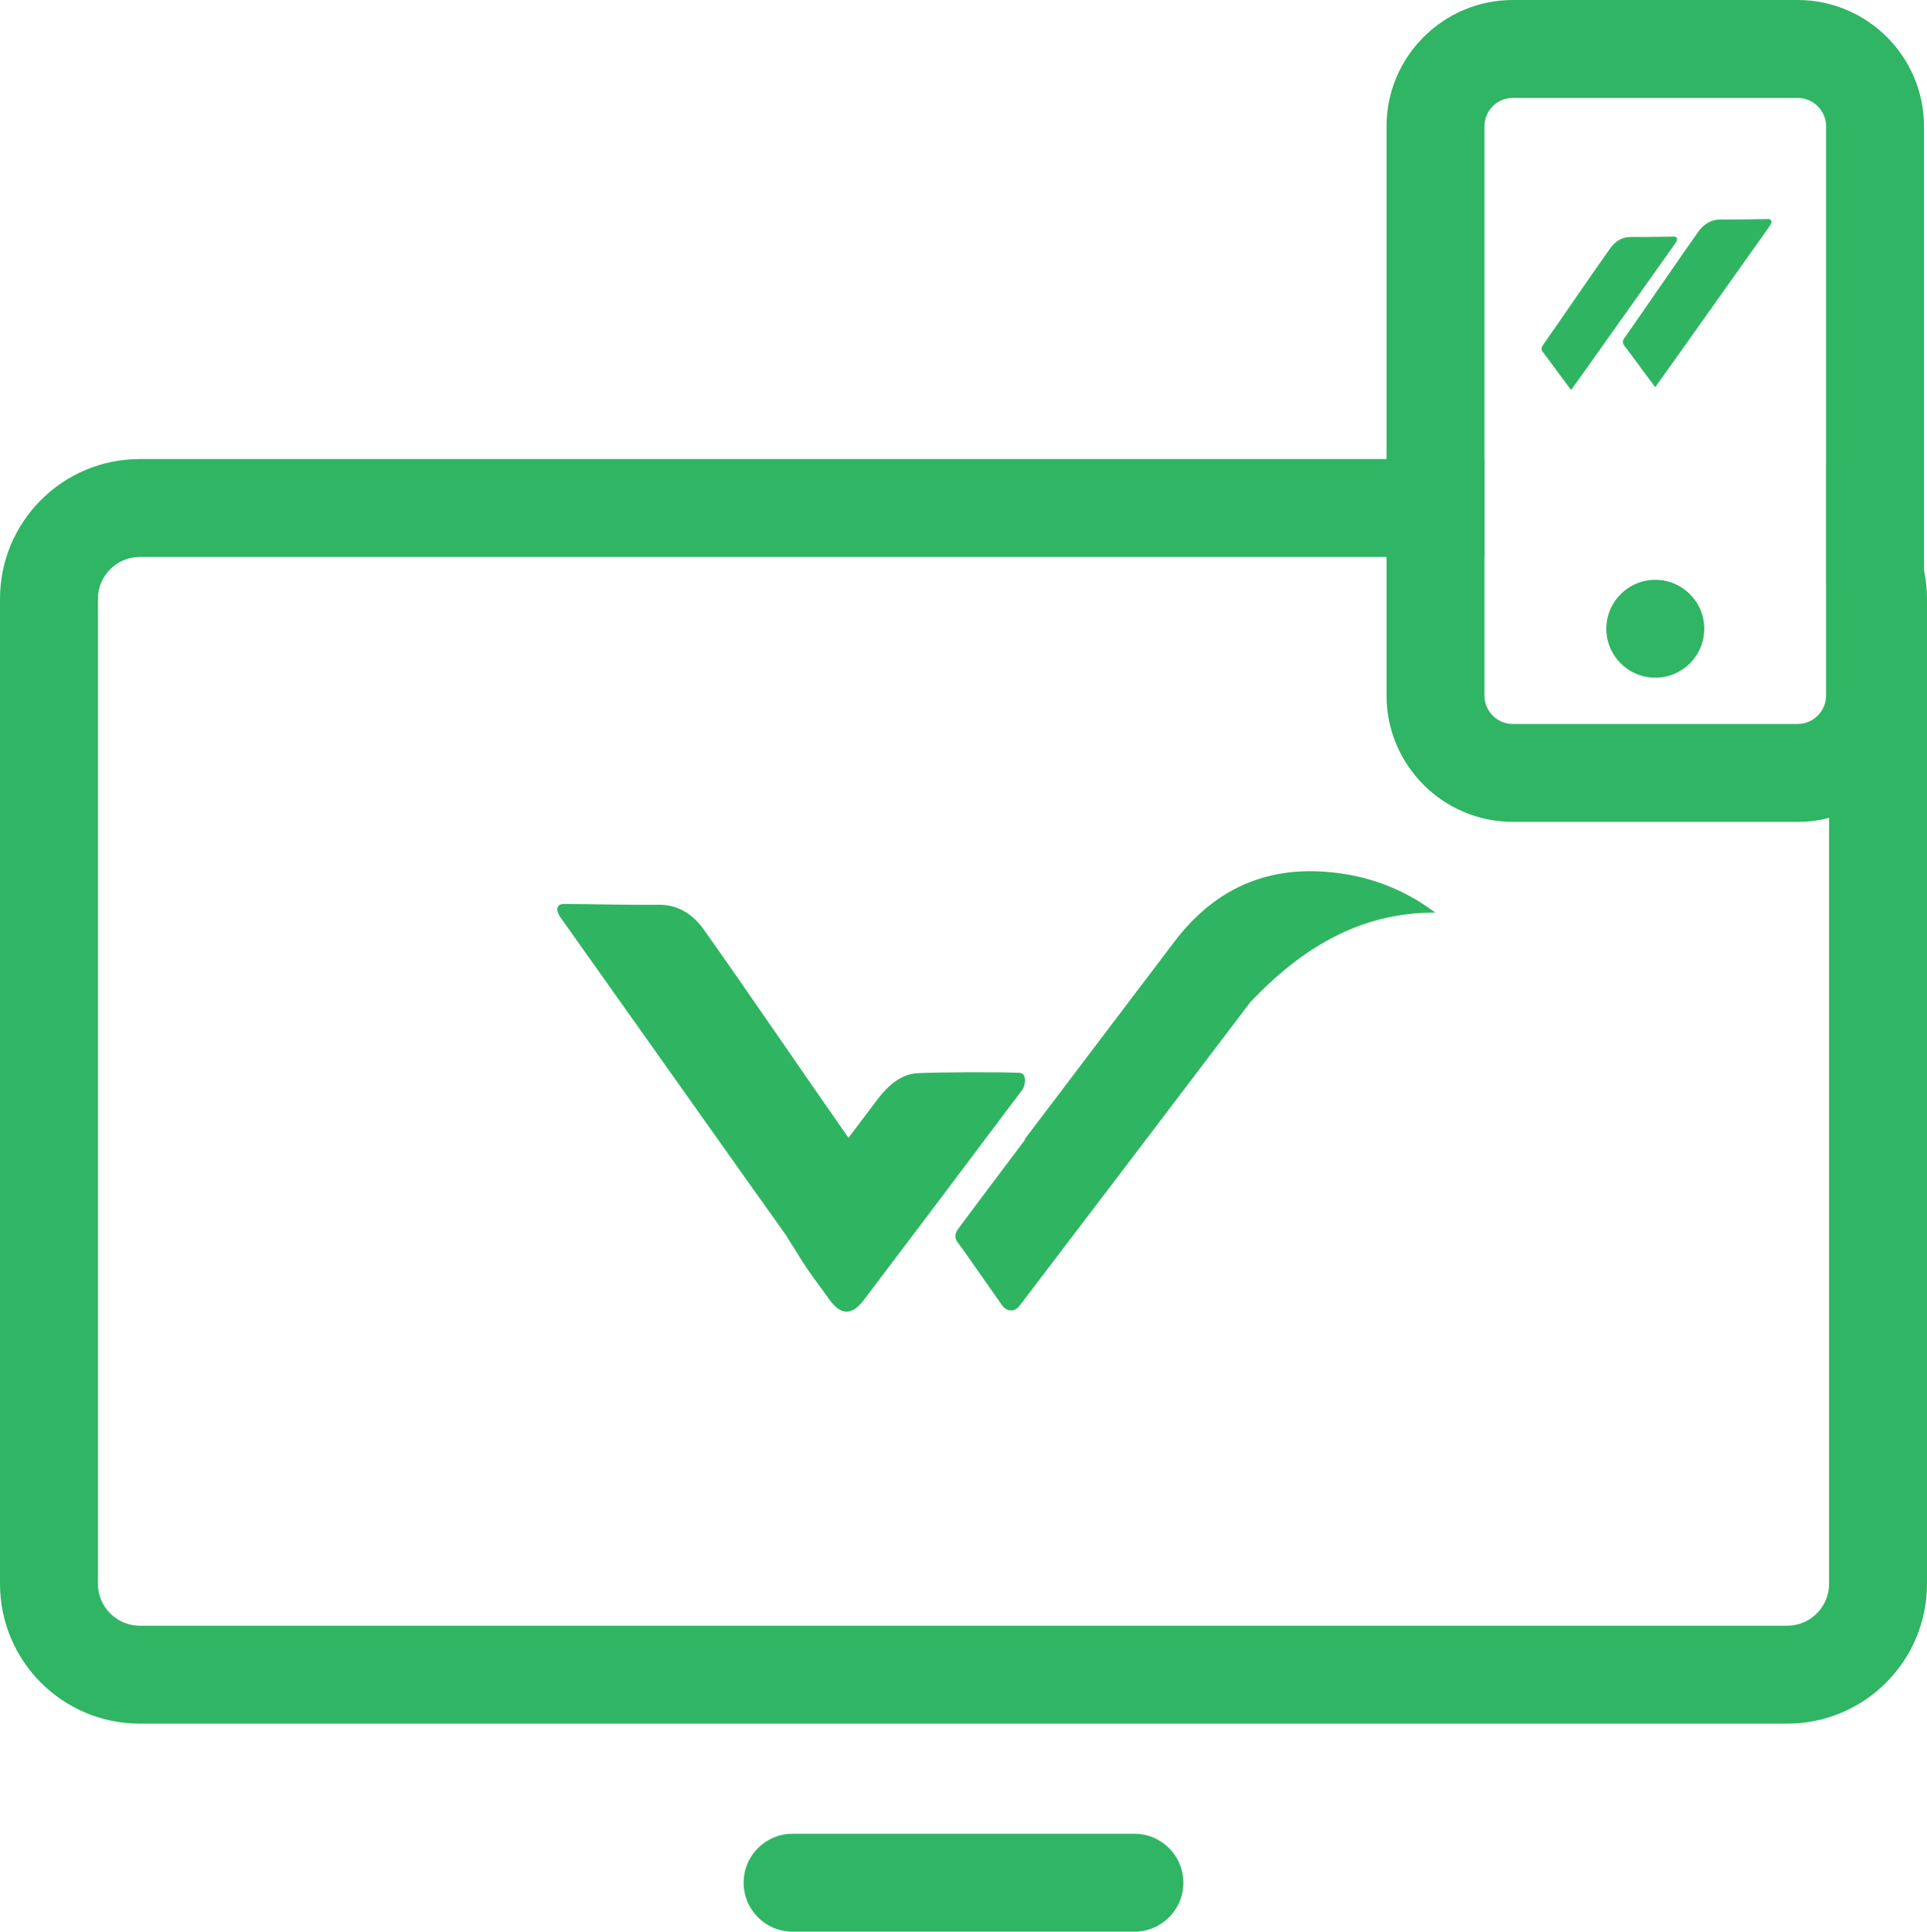 <?xml version="1.0" encoding="UTF-8"?>
<svg id="Layer_2" data-name="Layer 2" xmlns="http://www.w3.org/2000/svg" xmlns:xlink="http://www.w3.org/1999/xlink" viewBox="0 0 255.89 256.56">
  <defs>
    <style>
      .cls-1 {
        clip-path: url(#clippath-2);
      }

      .cls-2 {
        fill: #2fb562;
      }

      .cls-2, .cls-3, .cls-4 {
        stroke-width: 0px;
      }

      .cls-3 {
        fill: #2fb563;
      }

      .cls-4 {
        fill: none;
      }

      .cls-5 {
        clip-path: url(#clippath-1);
      }

      .cls-6 {
        clip-path: url(#clippath);
      }

      .cls-7 {
        clip-path: url(#clippath-3);
      }
    </style>
    <clipPath id="clippath">
      <rect class="cls-4" x="74.01" y="115.7" width="116.61" height="58.51"/>
    </clipPath>
    <clipPath id="clippath-1">
      <rect class="cls-4" x="74.01" y="115.7" width="116.61" height="58.51"/>
    </clipPath>
    <clipPath id="clippath-2">
      <rect class="cls-4" x="204.7" y="29.11" width="30.52" height="22.68"/>
    </clipPath>
    <clipPath id="clippath-3">
      <rect class="cls-4" x="204.7" y="29.11" width="30.52" height="22.68"/>
    </clipPath>
  </defs>
  <g id="Layer_1-2" data-name="Layer 1">
    <g>
      <path class="cls-3" d="M255.49,75.72c-1.4-6.73-6.46-12.13-13-14.01v15.78c.26.63.4,1.33.4,2.06v130.81c0,3.07-2.5,5.57-5.57,5.57H18.57c-3.07,0-5.57-2.5-5.57-5.57V79.55c0-3.08,2.5-5.58,5.57-5.58h178.55v-13H18.57c-10.26,0-18.57,8.32-18.57,18.58v130.81c0,10.26,8.31,18.57,18.57,18.57h218.75c10.26,0,18.57-8.31,18.57-18.57V79.55c0-1.31-.14-2.59-.4-3.83Z"/>
      <path class="cls-3" d="M150.64,256.56h-45.39c-3.59,0-6.5-2.91-6.5-6.5s2.91-6.5,6.5-6.5h45.39c3.59,0,6.5,2.91,6.5,6.5s-2.91,6.5-6.5,6.5Z"/>
      <path class="cls-3" d="M238.71,0h-37.81c-9.26,0-16.78,7.53-16.78,16.78v75.6c0,9.25,7.52,16.78,16.78,16.78h37.81c1.44,0,2.84-.18,4.18-.53,7.23-1.86,12.6-8.44,12.6-16.25V16.78c0-9.25-7.53-16.78-16.78-16.78ZM242.49,92.38c0,2.08-1.7,3.78-3.78,3.78h-37.81c-2.09,0-3.78-1.7-3.78-3.78V16.78c0-2.08,1.69-3.78,3.78-3.78h37.81c2.08,0,3.78,1.7,3.78,3.78v75.6Z"/>
      <g id="Artwork_138" data-name="Artwork 138">
        <g class="cls-6">
          <g class="cls-5">
            <path class="cls-2" d="M190.62,121.22c-10.24-.08-18.03,4.98-24.58,11.88-3.69,4.89-28.8,37.92-30.64,40.32-.66.87-1.7.84-2.33-.05-2.11-2.98-5.32-7.62-5.79-8.21-.62-.77-.51-1.31.04-2.05,1.84-2.49,5.1-6.83,8.73-11.64.03-.09.05-.19.1-.26l16.61-21.93c.04-.05.09-.12.13-.17,0,0,0,0,0,0l3.06-4.04c5.71-7.53,13.29-10.52,22.76-8.96,4.38.72,8.34,2.43,11.9,5.12"/>
            <path class="cls-2" d="M135.69,144.83c-6.99,9.32-14,18.62-21.03,27.9-1.55,2.04-3.04,1.96-4.52-.12-1.37-1.92-2.82-3.75-4.06-5.82-.84-1.39-1.42-2.19-1.73-2.77-3.18-4.42-21.68-30.56-29.91-42.15-.24-.34-.55-.89-.39-1.35.15-.46.65-.46,1-.46,4.15.02,8.31.15,12.46.11,2.37-.02,4.39,1.1,5.98,3.33,5.41,7.62,13.71,19.81,19.18,27.62,1.27-1.68,2.54-3.37,3.85-5.1,1.46-1.92,3.17-3.34,5.22-3.47,2.36-.15,11.16-.18,13.19-.07.49.02.94-.07,1.13.58.17.59-.04,1.34-.35,1.76"/>
          </g>
        </g>
      </g>
      <g id="Artwork_113" data-name="Artwork 113">
        <g class="cls-1">
          <g class="cls-7">
            <path class="cls-2" d="M215.75,44.84c2.74-3.9,6.98-10.13,9.73-14.01.79-1.12,1.8-1.68,2.99-1.67,2.08.02,4.16-.05,6.24-.06.18,0,.42,0,.5.23.08.23-.08.51-.2.68-4.5,6.34-15.13,21.35-15.21,21.41-1.04-1.36-3.71-5.04-4.05-5.43-.36-.43-.3-.73,0-1.16"/>
            <path class="cls-2" d="M204.93,45.78c2.5-3.56,6.37-9.25,8.88-12.78.72-1.02,1.65-1.53,2.73-1.52,1.9.02,3.79-.04,5.69-.05.16,0,.39,0,.46.21.07.21-.07.46-.18.62-4.11,5.78-13.81,19.49-13.88,19.54-.95-1.24-3.39-4.6-3.69-4.96-.33-.39-.28-.67,0-1.06"/>
          </g>
        </g>
      </g>
      <circle class="cls-3" cx="219.81" cy="83.51" r="6.5"/>
    </g>
  </g>
</svg>